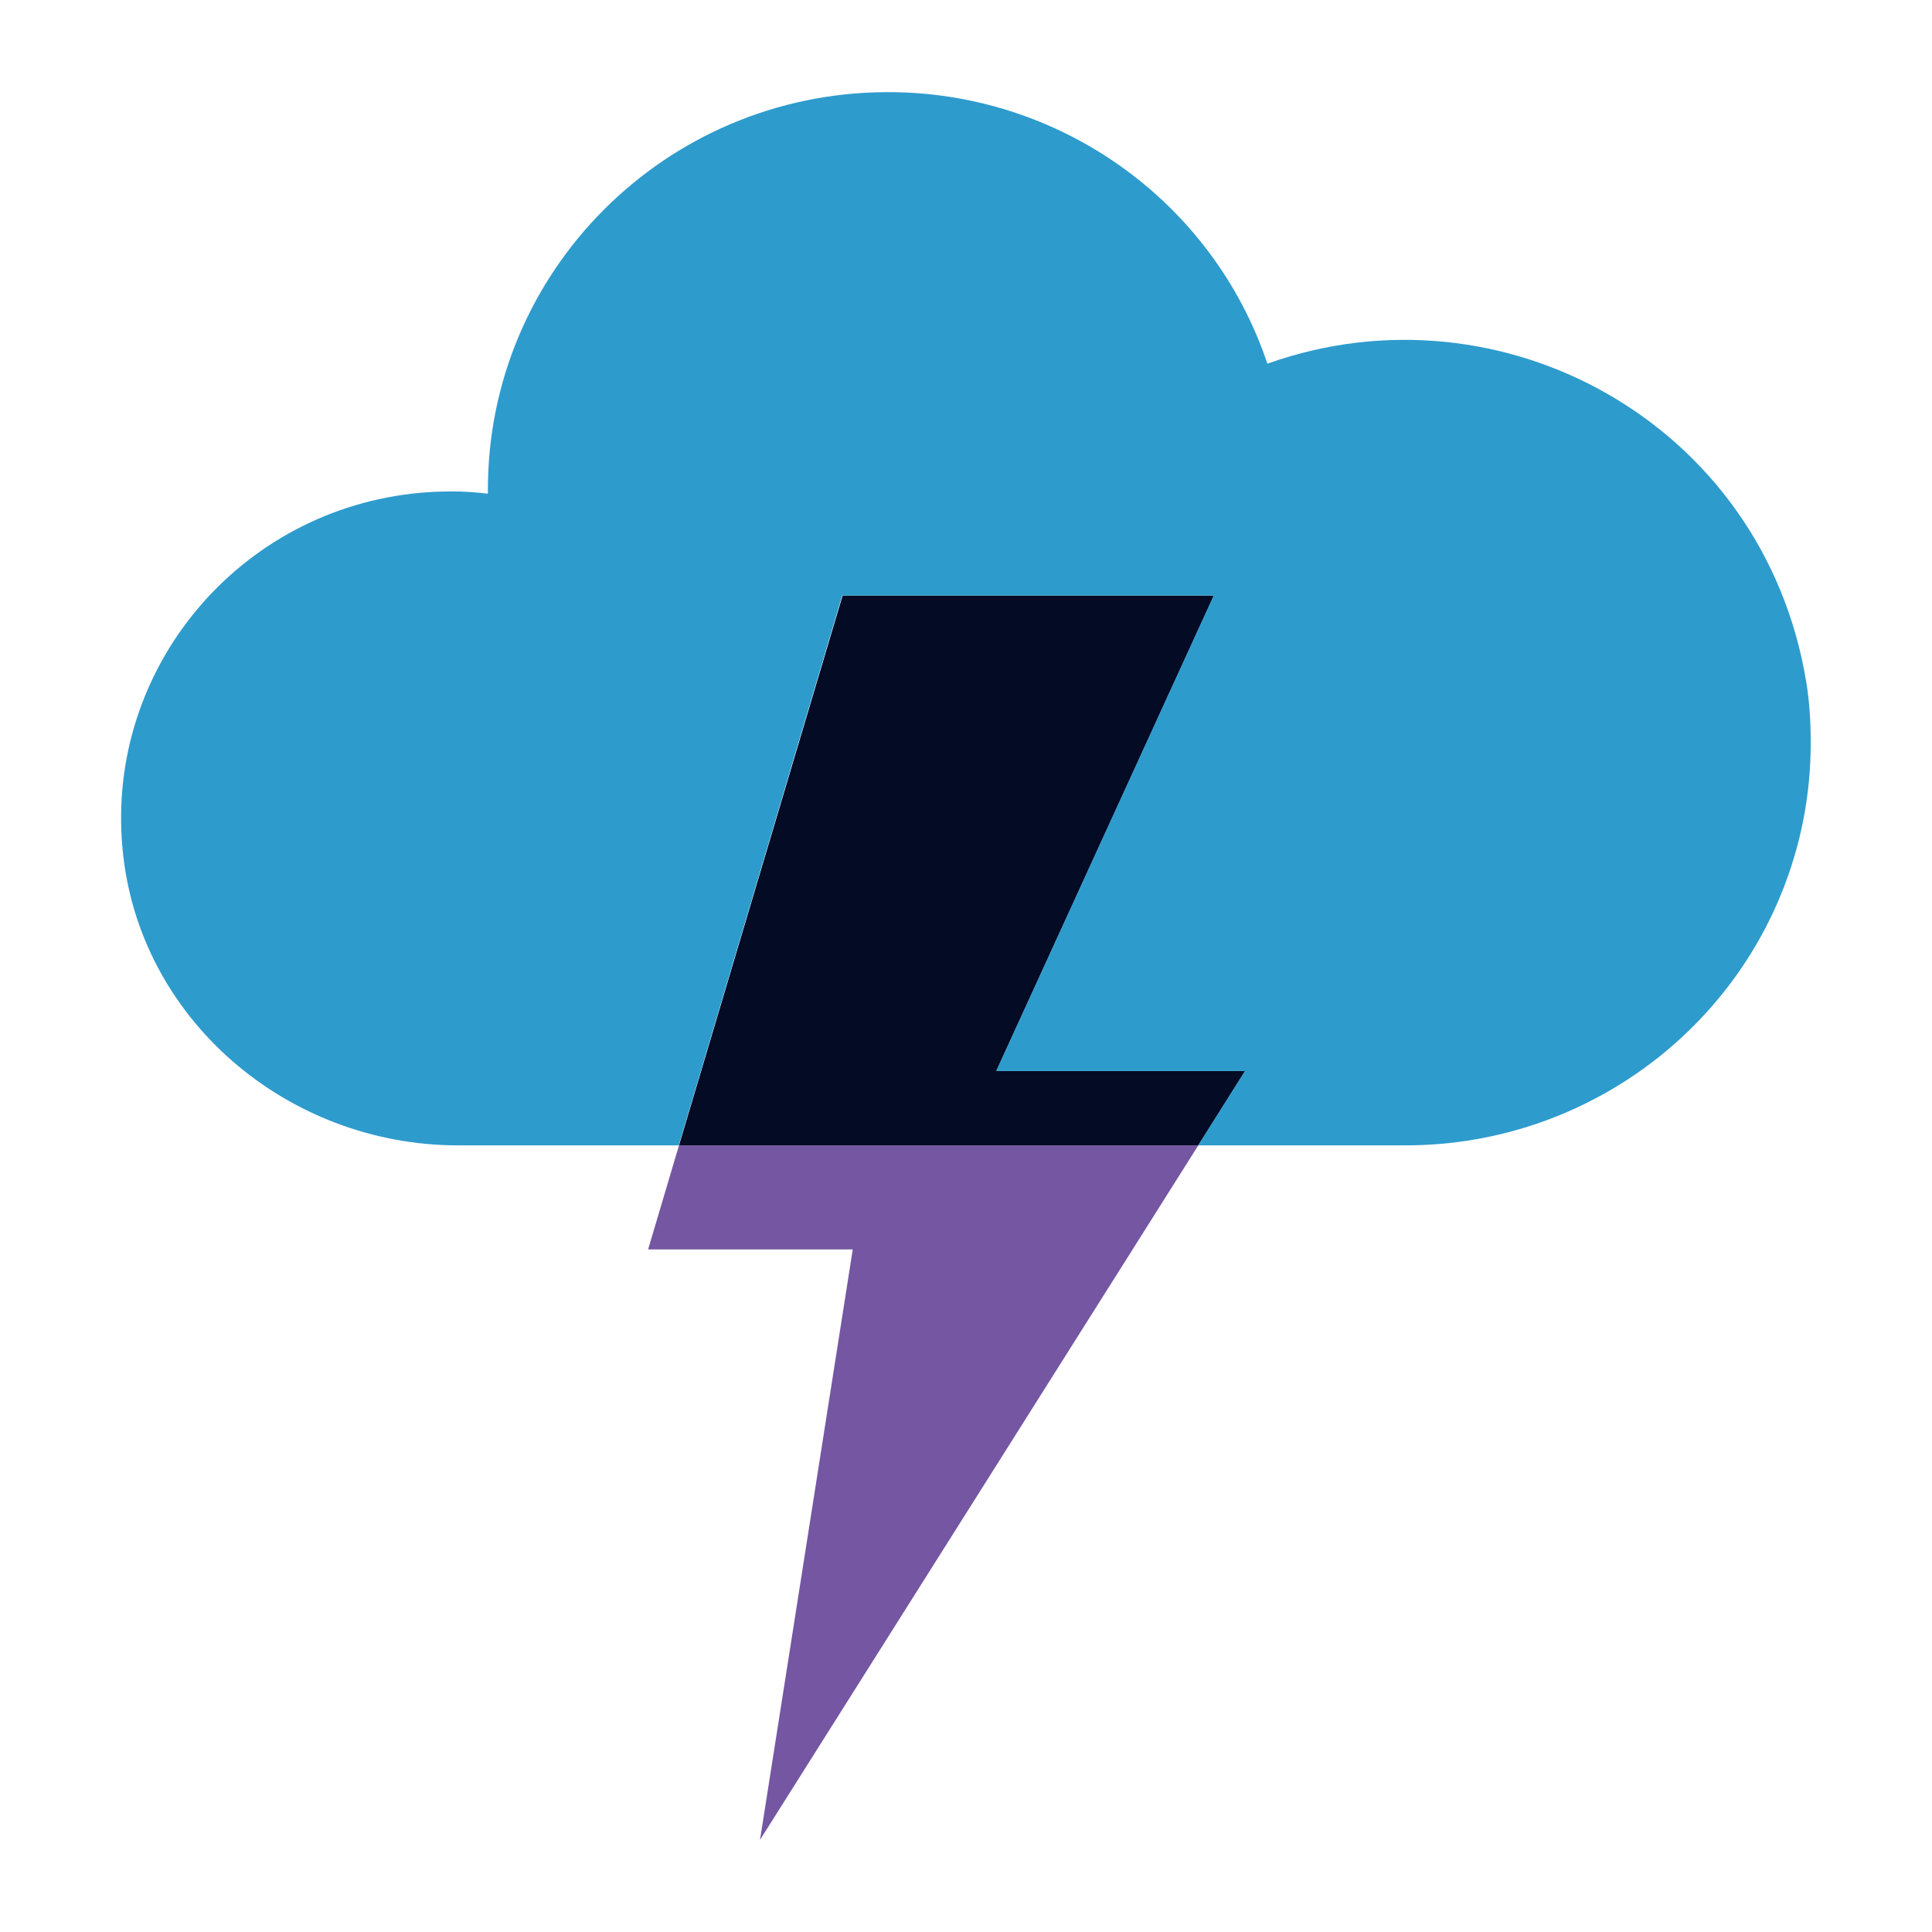 <?xml version="1.0" encoding="UTF-8"?>
<svg id="Layer_1" data-name="Layer 1" xmlns="http://www.w3.org/2000/svg" viewBox="0 0 130 130">
  <defs>
    <style>
      .cls-1 {
        fill: #7456a3;
      }

      .cls-2 {
        fill: #040b25;
      }

      .cls-3 {
        fill: #2e9bcd;
      }
    </style>
  </defs>
  <g id="brainstorm-2595260">
    <polygon class="cls-1" points="80.63 77.07 80.22 77.72 51.14 123.8 57.38 84.07 43.61 84.07 45.45 77.87 45.69 77.07 80.63 77.07"/>
    <polygon class="cls-2" points="83.78 72.07 80.63 77.07 45.69 77.07 56.7 40.07 81.68 40.07 67.04 72.07 83.78 72.07"/>
    <path class="cls-3" d="M121.84,49.97c0,1.78-.17,3.56-.52,5.31-2.55,12.67-13.75,21.8-26.77,21.79h-13.93l3.15-5h-16.74l14.64-32h-25l-11,37h-14.83c-11.57,0-21.58-8.58-22.6-20.01-1.11-12.09,7.86-22.79,20.03-23.9.67-.06,1.35-.09,2.03-.09h.54c.67.02,1.33.07,1.99.15v-.16c-.07-14.76,11.92-26.79,26.79-26.86,11.63-.06,21.98,7.31,25.66,18.27,15.8-5.63,33.38,4.07,36.25,21.37.23,1.37.31,2.75.31,4.14h0Z"/>
  </g>
</svg>